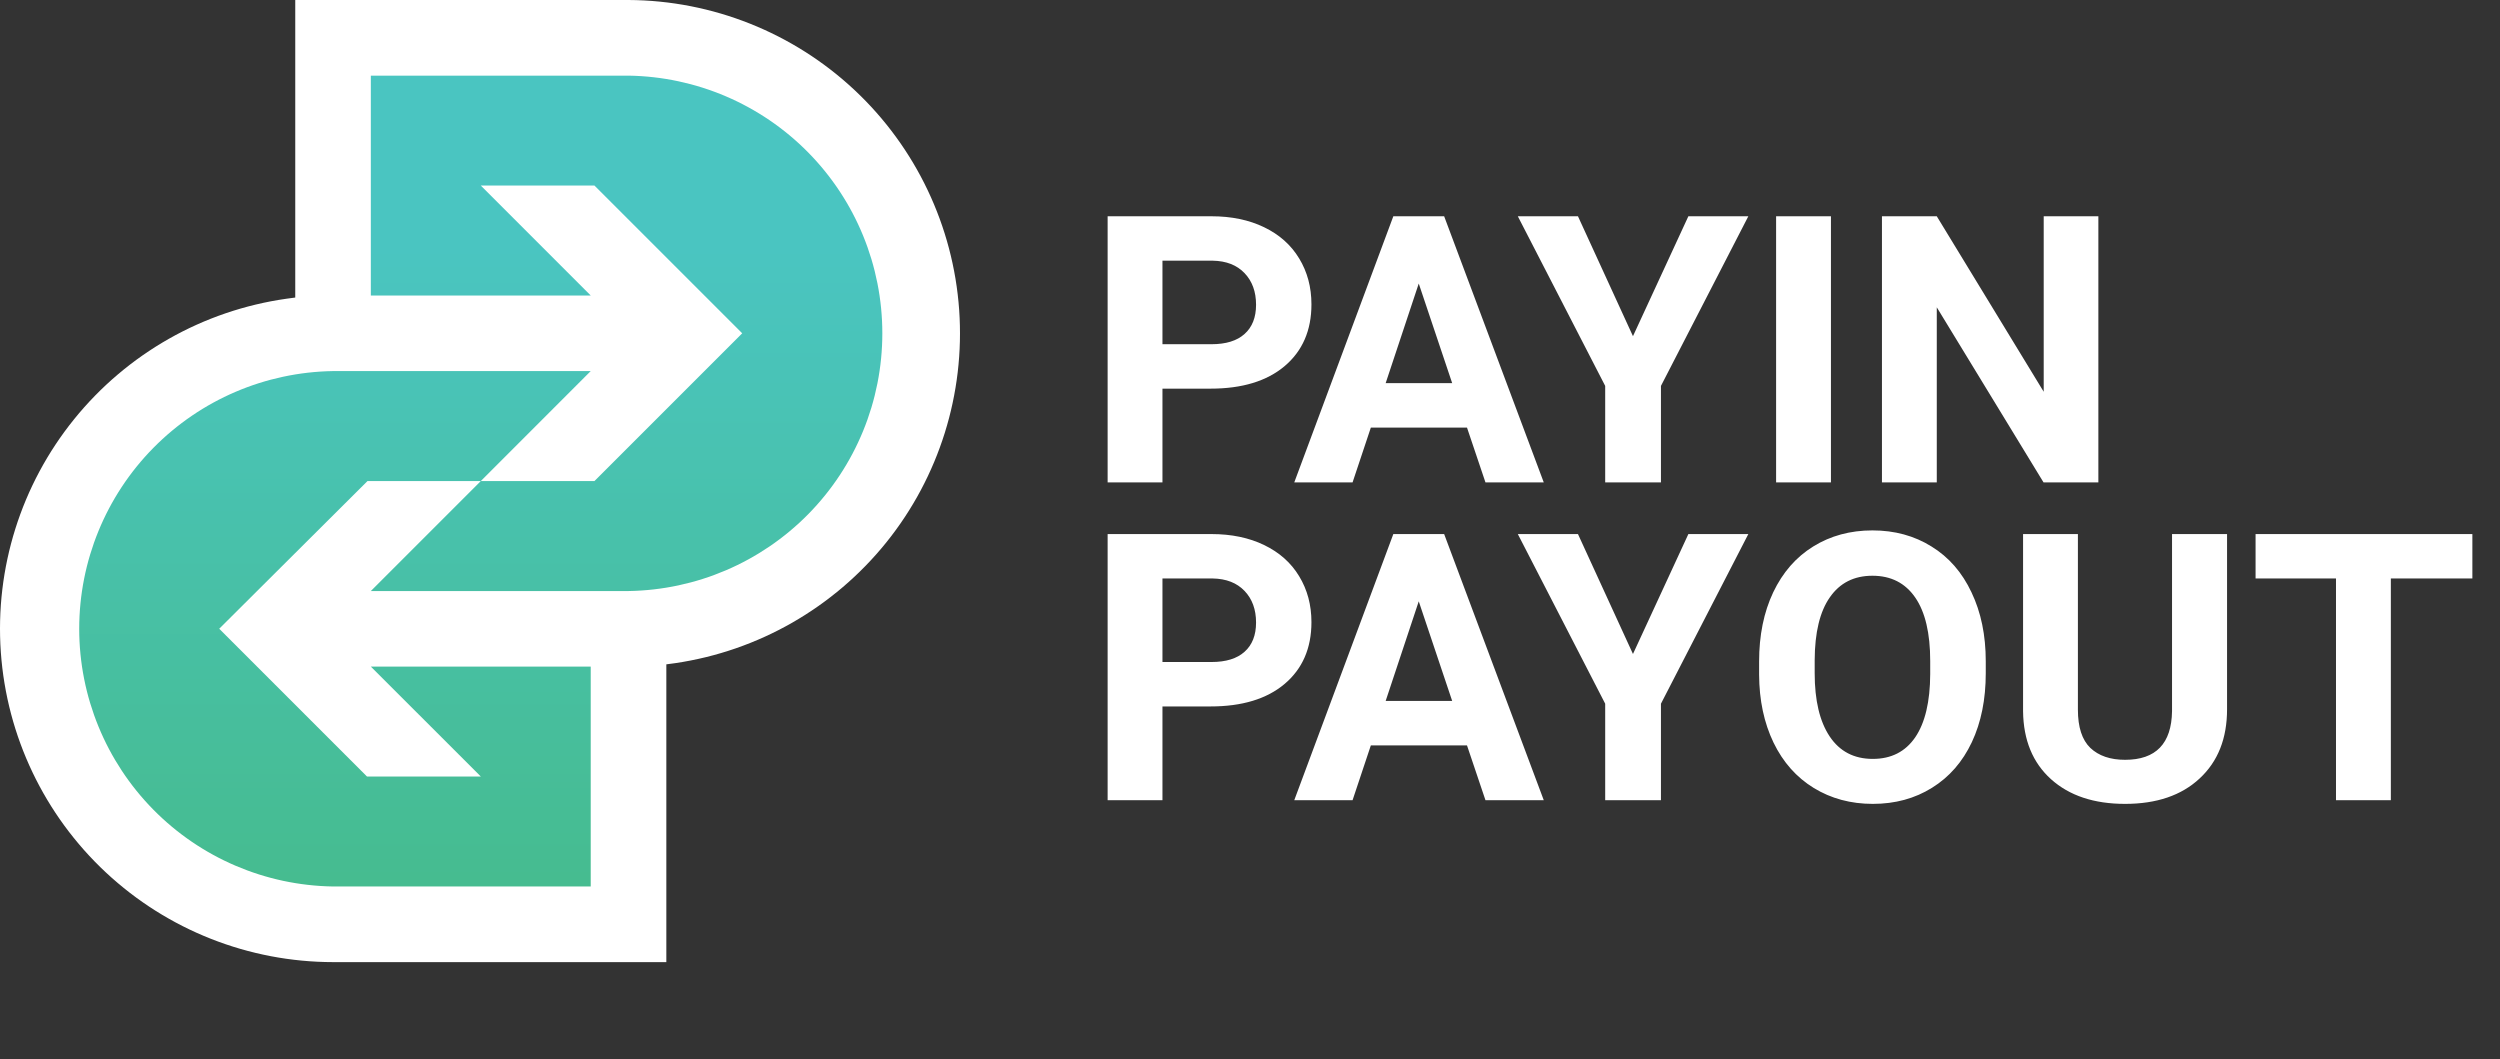 <svg width="118" height="50" viewBox="0 0 118 50" fill="none" xmlns="http://www.w3.org/2000/svg">
<rect x="0" y="0" width="118" height="50" fill="#333333" stroke="none"/>
<path d="M54.868 18.344V22.77H52.28V10.208H57.181C58.124 10.208 58.952 10.38 59.665 10.725C60.384 11.071 60.937 11.562 61.322 12.201C61.707 12.834 61.9 13.555 61.9 14.366C61.9 15.597 61.477 16.569 60.632 17.283C59.792 17.99 58.627 18.344 57.137 18.344H54.868ZM54.868 16.247H57.181C57.865 16.247 58.386 16.086 58.742 15.764C59.105 15.442 59.286 14.982 59.286 14.384C59.286 13.768 59.105 13.271 58.742 12.891C58.38 12.511 57.879 12.316 57.241 12.304H54.868V16.247ZM69.242 20.182H64.704L63.841 22.77H61.089L65.765 10.208H68.164L72.866 22.77H70.114L69.242 20.182ZM65.403 18.085H68.543L66.965 13.383L65.403 18.085ZM77.076 15.868L79.691 10.208H82.521L78.397 18.215V22.77H75.765V18.215L71.641 10.208H74.48L77.076 15.868ZM86.421 22.77H83.832V10.208H86.421V22.77ZM99.043 22.77H96.455L91.416 14.505V22.77H88.828V10.208H91.416L96.463 18.491V10.208H99.043V22.77ZM54.868 33.344V37.77H52.28V25.208H57.181C58.124 25.208 58.952 25.38 59.665 25.725C60.384 26.071 60.937 26.562 61.322 27.201C61.707 27.834 61.9 28.555 61.9 29.366C61.9 30.597 61.477 31.569 60.632 32.283C59.792 32.99 58.627 33.344 57.137 33.344H54.868ZM54.868 31.247H57.181C57.865 31.247 58.386 31.086 58.742 30.764C59.105 30.442 59.286 29.982 59.286 29.384C59.286 28.768 59.105 28.271 58.742 27.891C58.38 27.511 57.879 27.316 57.241 27.304H54.868V31.247ZM69.242 35.182H64.704L63.841 37.77H61.089L65.765 25.208H68.164L72.866 37.77H70.114L69.242 35.182ZM65.403 33.085H68.543L66.965 28.383L65.403 33.085ZM77.076 30.868L79.691 25.208H82.521L78.397 33.215V37.77H75.765V33.215L71.641 25.208H74.48L77.076 30.868ZM93.728 31.774C93.728 33.01 93.51 34.094 93.073 35.026C92.635 35.958 92.008 36.677 91.192 37.183C90.381 37.69 89.449 37.943 88.396 37.943C87.355 37.943 86.426 37.692 85.609 37.192C84.793 36.691 84.16 35.978 83.711 35.052C83.263 34.12 83.035 33.05 83.03 31.843V31.221C83.03 29.985 83.251 28.898 83.694 27.96C84.143 27.017 84.773 26.295 85.584 25.794C86.4 25.288 87.332 25.035 88.379 25.035C89.426 25.035 90.355 25.288 91.166 25.794C91.983 26.295 92.612 27.017 93.055 27.96C93.504 28.898 93.728 29.982 93.728 31.213V31.774ZM91.106 31.204C91.106 29.887 90.87 28.886 90.398 28.202C89.926 27.517 89.253 27.175 88.379 27.175C87.51 27.175 86.84 27.514 86.369 28.193C85.897 28.866 85.658 29.855 85.653 31.161V31.774C85.653 33.056 85.888 34.051 86.36 34.759C86.832 35.466 87.51 35.82 88.396 35.82C89.265 35.82 89.932 35.481 90.398 34.802C90.864 34.117 91.1 33.122 91.106 31.817V31.204ZM105.117 25.208V33.482C105.117 34.857 104.686 35.944 103.823 36.743C102.966 37.543 101.793 37.943 100.303 37.943C98.836 37.943 97.671 37.554 96.808 36.778C95.946 36.001 95.506 34.934 95.489 33.577V25.208H98.077V33.499C98.077 34.322 98.272 34.923 98.664 35.302C99.06 35.676 99.607 35.863 100.303 35.863C101.758 35.863 102.497 35.098 102.52 33.568V25.208H105.117ZM116.696 27.304H112.848V37.77H110.259V27.304H106.463V25.208H116.696V27.304Z" fill="white"/>
<path fill-rule="evenodd" clip-rule="evenodd" d="M13.936 0V14.044L13.519 14.1C9.579 14.66 5.998 16.692 3.497 19.788C0.995 22.883 -0.24 26.811 0.039 30.78C0.318 34.75 2.091 38.467 5 41.182C7.91 43.897 11.74 45.408 15.72 45.412H31.451V31.357L31.869 31.301C35.793 30.724 39.354 28.685 41.84 25.594C44.325 22.502 45.551 18.586 45.273 14.63C44.994 10.673 43.232 6.967 40.338 4.254C37.444 1.542 33.632 0.022 29.665 0H13.936Z" fill="white"/>
<path fill-rule="evenodd" clip-rule="evenodd" d="M22.694 22.706H17.346L10.347 29.677L17.321 36.651H22.694L17.503 31.463H27.882V41.842H15.72C12.526 41.794 9.479 40.491 7.237 38.215C4.996 35.939 3.739 32.873 3.739 29.679C3.739 26.484 4.996 23.418 7.237 21.142C9.479 18.866 12.526 17.564 15.72 17.515H27.882L22.694 22.706H28.058L35.032 15.732L28.058 8.758H22.694L27.882 13.948H17.503V3.57H29.665C32.859 3.618 35.906 4.921 38.148 7.197C40.389 9.473 41.646 12.539 41.646 15.733C41.646 18.927 40.389 21.994 38.148 24.27C35.906 26.545 32.859 27.848 29.665 27.897H17.503L22.694 22.706Z" fill="url(#paint0_linear)"/>
<defs>
<linearGradient id="paint0_linear" x1="22.694" y1="48.136" x2="22.694" y2="11.686" gradientUnits="userSpaceOnUse">
<stop stop-color="#45BA85"/>
<stop offset="1" stop-color="#4AC5C1"/>
</linearGradient>
</defs>
</svg>

